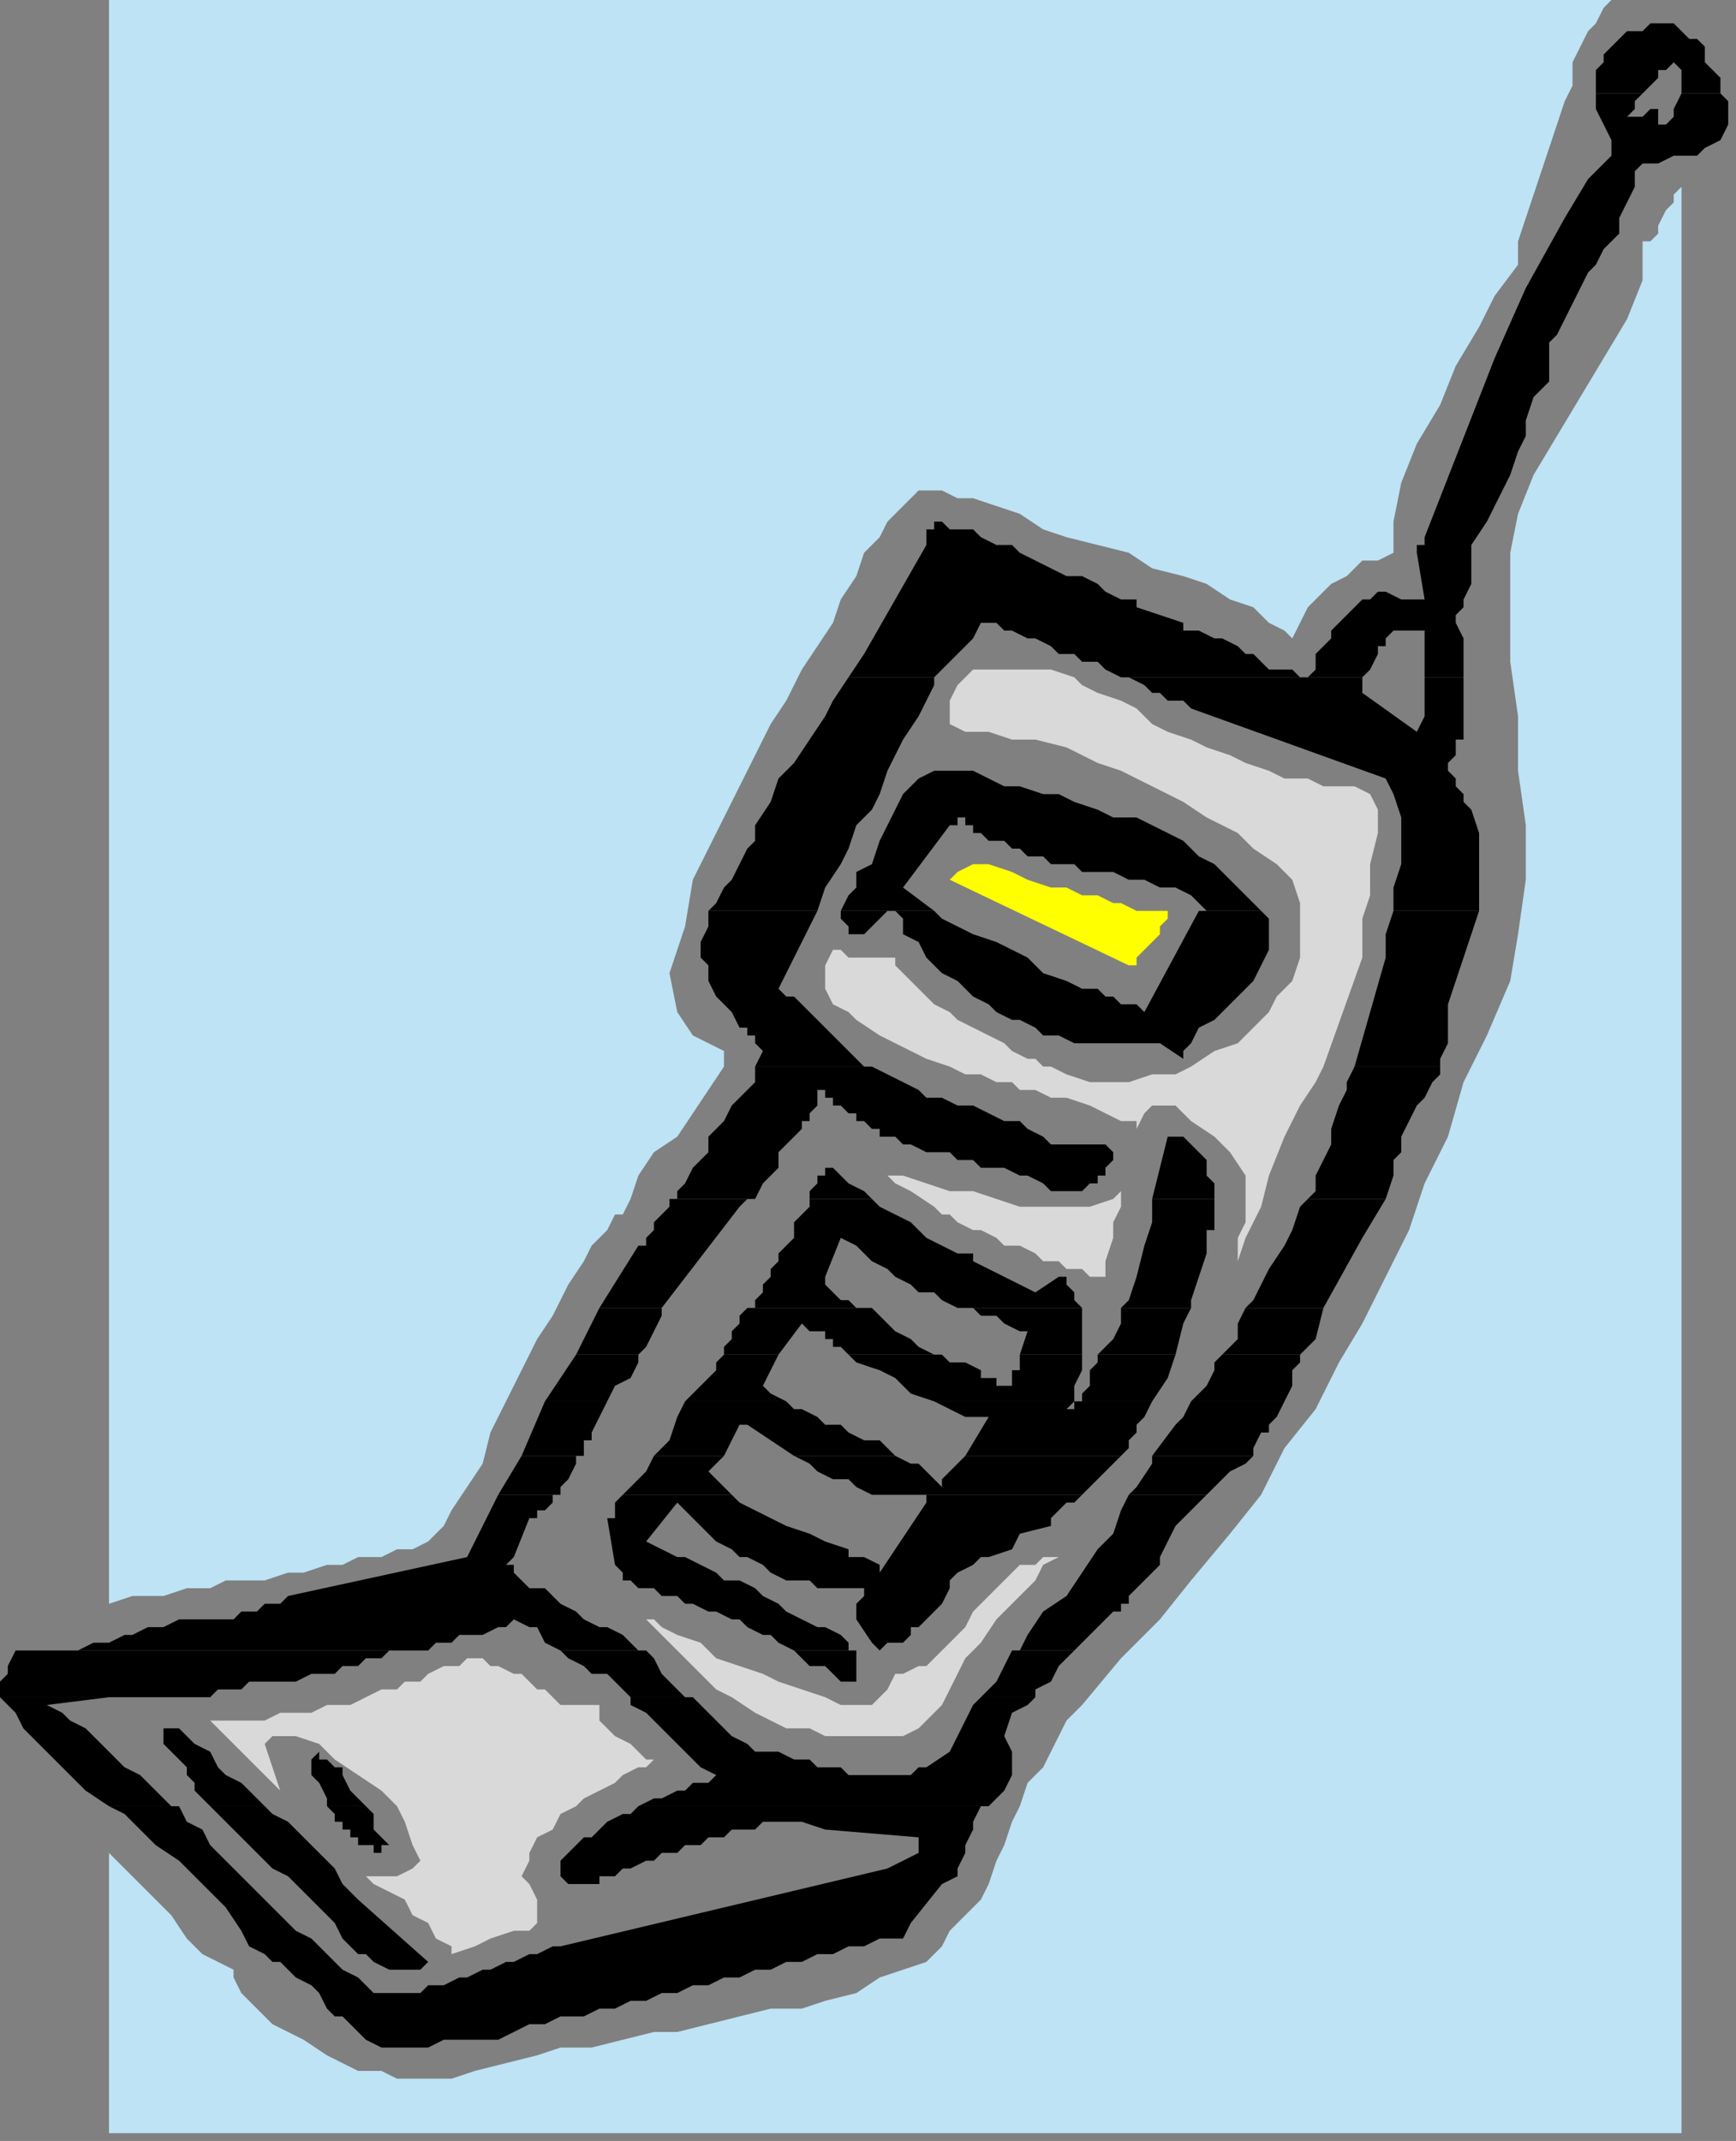 <?xml version="1.0" encoding="UTF-8" standalone="no"?>
<svg
   xmlns:dc="http://purl.org/dc/elements/1.1/"
   xmlns:cc="http://creativecommons.org/ns#"
   xmlns:rdf="http://www.w3.org/1999/02/22-rdf-syntax-ns#"
   xmlns:svg="http://www.w3.org/2000/svg"
   xmlns="http://www.w3.org/2000/svg"
   xmlns:sodipodi="http://sodipodi.sourceforge.net/DTD/sodipodi-0.dtd"
   xmlns:inkscape="http://www.inkscape.org/namespaces/inkscape"
   version="1.0"
   width="59.002mm"
   height="72.76mm"
   id="svg119"
   sodipodi:docname="TELE076.WMF">
  <rect width="100%" height="100%" fill="#808080" stroke="none"/>
  <sodipodi:namedview
     pagecolor="#ffffff"
     bordercolor="#666666"
     borderopacity="1"
     objecttolerance="10"
     gridtolerance="10"
     guidetolerance="10"
     inkscape:pageopacity="0"
     inkscape:pageshadow="2"
     inkscape:window-width="640"
     inkscape:window-height="480"
     id="namedview121" />
  <defs
     id="defs3">
    <pattern
       id="WMFhbasepattern"
       patternUnits="userSpaceOnUse"
       width="6"
       height="6"
       x="0"
       y="0" />
  </defs>
  <path
     style="fill:#bde3f5;fill-rule:evenodd;fill-opacity:1;stroke:none;"
     d="  M 195,34   L 195,31   L 196,28   L 197,25   L 198,22   L 199,19   L 200,16   L 201,13   L 202,11   L 202,9   L 202,8   L 203,6   L 204,4   L 205,3   L 206,1   L 207,0   L 209,0   L 14,0   L 14,206   L 17,205   L 21,205   L 24,204   L 27,204   L 29,203   L 32,203   L 34,203   L 37,202   L 39,202   L 42,201   L 44,201   L 46,200   L 49,200   L 51,199   L 53,199   L 55,198   L 56,197   L 57,196   L 58,194   L 60,191   L 62,188   L 63,184   L 65,180   L 67,176   L 69,172   L 71,169   L 73,165   L 75,162   L 76,160   L 78,158   L 79,156   L 80,156   L 81,154   L 82,151   L 84,148   L 87,146   L 89,143   L 91,140   L 93,137   L 93,135   L 89,133   L 87,130   L 86,125   L 88,119   L 89,113   L 92,107   L 94,103   L 95,101   L 97,97   L 99,93   L 101,90   L 103,86   L 105,83   L 107,80   L 108,77   L 110,74   L 111,71   L 113,69   L 114,67   L 116,65   L 117,64   L 118,63   L 120,63   L 121,63   L 123,64   L 125,64   L 128,65   L 131,66   L 134,68   L 137,69   L 141,70   L 145,71   L 148,73   L 152,74   L 155,75   L 158,77   L 161,78   L 163,80   L 165,81   L 166,82   L 167,80   L 168,78   L 169,77   L 171,75   L 173,74   L 175,72   L 177,72   L 179,71   L 179,67   L 180,62   L 182,57   L 185,52   L 187,47   L 190,42   L 192,38   L 195,34  z "
     id="path5" />
  <path
     style="fill:#bde3f5;fill-rule:evenodd;fill-opacity:1;stroke:none;"
     d="  M 216,241   L 216,23   L 216,24   L 215,25   L 215,26   L 214,27   L 213,29   L 213,30   L 212,31   L 211,31   L 211,36   L 209,41   L 206,46   L 203,51   L 200,56   L 197,61   L 195,66   L 194,71   L 194,78   L 194,85   L 195,92   L 195,99   L 196,106   L 196,113   L 195,120   L 194,126   L 191,133   L 188,139   L 186,146   L 183,152   L 181,158   L 178,164   L 175,170   L 172,175   L 169,181   L 165,186   L 162,192   L 158,197   L 153,203   L 149,208   L 144,213   L 139,219   L 137,221   L 136,223   L 135,225   L 134,227   L 132,229   L 131,232   L 130,234   L 129,237   L 128,239   L 127,242   L 126,244   L 124,246   L 122,248   L 121,250   L 119,252   L 116,253   L 113,254   L 110,256   L 106,257   L 103,258   L 99,258   L 95,259   L 91,260   L 87,261   L 84,261   L 80,262   L 76,263   L 72,263   L 69,264   L 65,265   L 61,266   L 58,267   L 57,267   L 55,267   L 53,267   L 51,267   L 49,266   L 46,266   L 44,265   L 42,264   L 39,262   L 37,261   L 35,260   L 33,258   L 32,257   L 31,256   L 30,254   L 30,253   L 28,252   L 26,251   L 24,249   L 22,246   L 19,243   L 17,241   L 15,239   L 14,238   L 14,274   L 216,274   L 216,241  z "
     id="path7" />
  <path
     style="fill:#d9d9d9;fill-rule:evenodd;fill-opacity:1;stroke:none;"
     d="  M 174,101   L 172,101   L 170,101   L 168,100   L 165,100   L 163,99   L 160,98   L 158,97   L 155,96   L 153,95   L 150,94   L 148,93   L 146,91   L 144,90   L 141,89   L 139,88   L 138,87   L 135,86   L 133,86   L 130,86   L 128,86   L 125,86   L 123,88   L 122,90   L 122,93   L 124,94   L 127,94   L 130,95   L 133,95   L 137,96   L 141,98   L 144,99   L 148,101   L 152,103   L 155,105   L 159,107   L 161,109   L 164,111   L 166,113   L 167,116   L 167,118   L 167,121   L 167,123   L 166,126   L 164,128   L 163,130   L 161,132   L 159,134   L 156,135   L 153,137   L 151,138   L 148,138   L 145,139   L 143,139   L 140,139   L 137,138   L 135,137   L 134,137   L 133,136   L 132,136   L 130,135   L 129,134   L 127,133   L 125,132   L 123,131   L 122,130   L 120,129   L 119,128   L 117,126   L 116,125   L 115,124   L 115,123   L 115,123   L 114,123   L 113,123   L 112,123   L 111,123   L 110,123   L 109,123   L 108,122   L 107,122   L 106,124   L 106,125   L 106,127   L 107,129   L 109,130   L 110,131   L 113,133   L 115,134   L 117,135   L 119,136   L 122,137   L 124,138   L 126,138   L 128,139   L 130,139   L 131,140   L 133,140   L 135,141   L 137,141   L 140,142   L 142,143   L 144,144   L 146,144   L 146,145   L 147,143   L 148,142   L 151,142   L 153,144   L 156,146   L 158,148   L 160,151   L 160,154   L 160,157   L 159,159   L 159,162   L 159,165   L 159,162   L 160,159   L 162,155   L 163,151   L 165,146   L 167,142   L 169,139   L 170,137   L 175,123   L 175,121   L 175,118   L 176,115   L 176,111   L 177,107   L 177,104   L 176,102   L 174,101  z "
     id="path9" />
  <path
     style="fill:#d9d9d9;fill-rule:evenodd;fill-opacity:1;stroke:none;"
     d="  M 84,226   L 83,226   L 82,225   L 81,224   L 79,223   L 78,222   L 77,221   L 77,220   L 77,219   L 75,219   L 74,219   L 72,219   L 71,218   L 70,217   L 69,217   L 68,216   L 67,215   L 66,215   L 64,214   L 63,214   L 62,213   L 60,213   L 59,214   L 57,214   L 55,215   L 54,216   L 52,216   L 51,217   L 49,217   L 47,218   L 45,219   L 44,219   L 42,219   L 40,220   L 38,220   L 36,220   L 34,221   L 32,221   L 30,221   L 29,221   L 27,221   L 36,230   L 35,227   L 34,224   L 35,223   L 36,223   L 38,223   L 41,224   L 43,226   L 46,228   L 49,230   L 51,232   L 52,234   L 53,237   L 54,239   L 53,240   L 51,241   L 47,241   L 48,242   L 50,243   L 52,244   L 53,246   L 55,247   L 56,249   L 58,250   L 58,251   L 61,250   L 63,249   L 66,248   L 68,248   L 69,247   L 69,246   L 69,246   L 69,244   L 68,242   L 67,241   L 68,239   L 68,238   L 69,236   L 71,235   L 72,233   L 74,232   L 75,231   L 77,230   L 79,229   L 80,228   L 82,227   L 83,227   L 83,227   L 84,226  z "
     id="path11" />
  <path
     style="fill:#d9d9d9;fill-rule:evenodd;fill-opacity:1;stroke:none;"
     d="  M 122,217   L 123,215   L 124,213   L 126,211   L 128,208   L 130,206   L 133,203   L 134,201   L 136,200   L 134,200   L 133,201   L 131,201   L 130,202   L 129,203   L 127,205   L 126,206   L 125,207   L 124,209   L 123,210   L 122,211   L 120,213   L 119,214   L 118,214   L 116,215   L 115,215   L 114,217   L 113,218   L 112,219   L 110,219   L 108,219   L 106,218   L 103,217   L 100,216   L 98,215   L 95,214   L 92,213   L 90,211   L 87,210   L 85,209   L 84,208   L 83,208   L 89,214   L 91,216   L 92,217   L 94,218   L 97,220   L 99,221   L 101,222   L 104,222   L 106,223   L 109,223   L 111,223   L 114,223   L 116,223   L 118,222   L 120,220   L 121,219   L 122,217  z "
     id="path13" />
  <path
     style="fill:#d9d9d9;fill-rule:evenodd;fill-opacity:1;stroke:none;"
     d="  M 144,155   L 144,153   L 143,154   L 140,155   L 137,155   L 134,155   L 131,155   L 128,154   L 125,153   L 122,153   L 119,152   L 116,151   L 115,151   L 114,151   L 114,151   L 115,152   L 117,153   L 120,155   L 121,156   L 122,156   L 123,157   L 125,158   L 126,158   L 128,159   L 129,160   L 131,160   L 133,161   L 134,162   L 136,162   L 137,163   L 139,163   L 140,164   L 141,164   L 142,164   L 142,162   L 143,159   L 143,157   L 144,155  z "
     id="path15" />
  <path
     style="fill:#ffff00;fill-rule:evenodd;fill-opacity:1;stroke:none;"
     d="  M 139,115   L 137,114   L 135,114   L 132,113   L 130,112   L 127,111   L 125,111   L 123,112   L 122,113   L 145,124   L 146,124   L 146,123   L 147,122   L 148,121   L 149,120   L 149,119   L 150,118   L 150,117   L 148,117   L 147,117   L 146,117   L 144,116   L 143,116   L 141,115   L 140,115   L 139,115  z "
     id="path17" />
  <path
     style="fill:#000000;fill-rule:evenodd;fill-opacity:1;stroke:none;"
     d="  M 205,12   L 205,12   L 205,9   L 206,8   L 206,7   L 207,6   L 208,5   L 209,4   L 211,4   L 212,3   L 213,3   L 215,3   L 216,4   L 217,5   L 218,5   L 219,6   L 219,8   L 220,9   L 221,10   L 221,12   L 221,12   L 216,12   L 216,11   L 216,11   L 216,10   L 216,9   L 215,8   L 214,9   L 213,9   L 213,10   L 212,11   L 211,12   L 205,12  z "
     id="path19" />
  <path
     style="fill:#000000;fill-rule:evenodd;fill-opacity:1;stroke:none;"
     d="  M 109,87   L 109,87   L 111,84   L 119,70   L 119,69   L 119,69   L 119,69   L 119,68   L 119,68   L 119,68   L 120,68   L 120,67   L 121,67   L 122,68   L 123,68   L 125,68   L 126,69   L 128,70   L 130,70   L 131,71   L 133,72   L 135,73   L 137,74   L 139,74   L 141,75   L 142,76   L 144,77   L 146,77   L 146,78   L 146,78   L 146,78   L 146,78   L 152,80   L 152,81   L 153,81   L 153,81   L 153,81   L 154,81   L 156,82   L 157,82   L 159,83   L 160,84   L 161,84   L 162,85   L 163,86   L 164,86   L 165,86   L 165,86   L 166,86   L 167,87   L 167,87   L 168,87   L 168,87   L 169,86   L 169,84   L 170,83   L 171,82   L 171,81   L 172,80   L 173,79   L 174,78   L 175,77   L 176,77   L 177,76   L 178,76   L 180,77   L 181,77   L 182,77   L 183,77   L 182,71   L 182,70   L 183,70   L 183,69   L 183,69   L 192,46   L 196,37   L 201,28   L 204,23   L 205,22   L 205,22   L 206,21   L 206,21   L 207,20   L 207,19   L 207,18   L 207,18   L 206,16   L 205,14   L 205,12   L 211,12   L 211,12   L 210,13   L 210,14   L 209,15   L 210,15   L 210,15   L 210,15   L 210,15   L 211,15   L 211,15   L 212,14   L 213,14   L 213,14   L 213,14   L 213,15   L 213,16   L 214,16   L 214,16   L 214,16   L 214,16   L 215,15   L 215,14   L 216,12   L 216,12   L 221,12   L 222,13   L 222,15   L 222,16   L 221,18   L 219,19   L 218,20   L 216,20   L 215,20   L 213,21   L 211,21   L 210,22   L 210,24   L 209,26   L 208,28   L 208,30   L 206,32   L 205,34   L 204,35   L 203,37   L 202,39   L 201,41   L 200,43   L 199,44   L 199,45   L 199,45   L 199,46   L 199,46   L 199,47   L 199,49   L 198,50   L 197,51   L 196,54   L 196,56   L 195,58   L 194,61   L 193,63   L 192,65   L 191,67   L 189,70   L 189,71   L 189,73   L 189,74   L 189,75   L 188,77   L 188,78   L 187,79   L 187,80   L 188,82   L 188,84   L 188,85   L 188,85   L 188,85   L 188,85   L 188,87   L 183,87   L 183,84   L 183,81   L 183,81   L 182,81   L 182,81   L 182,81   L 181,81   L 181,81   L 180,81   L 179,81   L 178,82   L 178,83   L 177,83   L 177,84   L 176,86   L 175,87   L 175,87   L 145,87   L 145,87   L 144,87   L 142,86   L 141,85   L 139,85   L 138,84   L 136,84   L 135,83   L 133,82   L 132,82   L 130,81   L 129,81   L 128,80   L 128,80   L 127,80   L 127,80   L 126,80   L 125,82   L 124,83   L 122,85   L 121,86   L 120,87   L 109,87  z "
     id="path21" />
  <path
     style="fill:#000000;fill-rule:evenodd;fill-opacity:1;stroke:none;"
     d="  M 91,117   L 92,116   L 93,114   L 94,113   L 95,111   L 96,109   L 97,108   L 97,106   L 99,103   L 100,100   L 102,98   L 104,95   L 106,92   L 107,90   L 109,87   L 120,87   L 120,88   L 119,90   L 118,92   L 116,95   L 115,97   L 114,99   L 113,102   L 112,104   L 110,106   L 109,109   L 108,111   L 106,114   L 105,117   L 91,117  z "
     id="path23" />
  <path
     style="fill:#000000;fill-rule:evenodd;fill-opacity:1;stroke:none;"
     d="  M 108,117   L 108,117   L 109,115   L 110,114   L 110,112   L 112,111   L 113,108   L 114,106   L 115,104   L 116,102   L 118,100   L 120,99   L 122,99   L 125,99   L 127,100   L 129,101   L 131,101   L 134,102   L 136,102   L 138,103   L 141,104   L 143,105   L 146,105   L 148,106   L 150,107   L 152,108   L 154,110   L 156,111   L 158,113   L 159,114   L 160,115   L 161,116   L 162,117   L 162,117   L 154,117   L 155,117   L 153,115   L 151,114   L 150,114   L 149,114   L 147,113   L 146,113   L 145,113   L 143,112   L 142,112   L 141,112   L 139,112   L 138,111   L 137,111   L 135,111   L 134,110   L 132,110   L 131,109   L 130,109   L 129,108   L 128,108   L 127,108   L 126,107   L 125,107   L 125,106   L 124,106   L 124,105   L 123,105   L 123,106   L 122,106   L 116,114   L 120,117   L 115,117   L 115,117   L 114,117   L 108,117  z "
     id="path25" />
  <path
     style="fill:#000000;fill-rule:evenodd;fill-opacity:1;stroke:none;"
     d="  M 179,117   L 179,117   L 179,114   L 180,111   L 180,108   L 180,105   L 179,102   L 178,100   L 153,91   L 153,91   L 152,90   L 151,90   L 150,90   L 149,89   L 148,89   L 147,88   L 145,87   L 175,87   L 175,88   L 175,89   L 182,94   L 182,94   L 182,94   L 182,94   L 182,94   L 183,92   L 183,88   L 183,87   L 188,87   L 188,94   L 188,95   L 187,95   L 187,96   L 187,97   L 186,98   L 186,98   L 186,99   L 187,100   L 187,101   L 188,102   L 188,103   L 189,104   L 190,107   L 190,110   L 190,113   L 190,116   L 190,117   L 179,117  z "
     id="path27" />
  <path
     style="fill:#000000;fill-rule:evenodd;fill-opacity:1;stroke:none;"
     d="  M 97,137   L 98,135   L 97,134   L 97,133   L 96,133   L 96,132   L 95,132   L 94,130   L 93,129   L 92,128   L 91,126   L 91,124   L 90,123   L 90,121   L 91,119   L 91,117   L 91,117   L 105,117   L 100,127   L 101,128   L 102,128   L 103,129   L 104,130   L 105,131   L 106,132   L 107,133   L 108,134   L 109,135   L 111,137   L 111,137   L 97,137  z "
     id="path29" />
  <path
     style="fill:#000000;fill-rule:evenodd;fill-opacity:1;stroke:none;"
     d="  M 174,137   L 174,137   L 178,123   L 178,120   L 179,117   L 190,117   L 189,120   L 188,123   L 187,126   L 186,129   L 186,131   L 186,134   L 185,136   L 185,137   L 174,137  z "
     id="path31" />
  <path
     style="fill:#000000;fill-rule:evenodd;fill-opacity:1;stroke:none;"
     d="  M 108,117   L 108,118   L 109,119   L 109,120   L 110,120   L 111,120   L 114,117   L 108,117  z "
     id="path33" />
  <path
     style="fill:#000000;fill-rule:evenodd;fill-opacity:1;stroke:none;"
     d="  M 115,117   L 116,118   L 116,120   L 118,121   L 119,123   L 120,124   L 121,125   L 123,126   L 124,127   L 125,128   L 127,129   L 128,130   L 130,131   L 131,131   L 133,132   L 134,133   L 136,133   L 138,134   L 139,134   L 141,134   L 142,134   L 144,134   L 146,134   L 147,134   L 149,134   L 152,136   L 152,136   L 152,135   L 152,135   L 152,135   L 153,134   L 154,132   L 156,131   L 158,129   L 159,128   L 161,126   L 162,124   L 163,122   L 163,121   L 163,120   L 163,118   L 162,117   L 154,117   L 147,130   L 147,130   L 147,130   L 147,130   L 147,130   L 146,129   L 145,129   L 144,129   L 143,128   L 142,128   L 141,127   L 140,127   L 139,127   L 137,126   L 134,125   L 132,123   L 130,122   L 128,121   L 125,120   L 123,119   L 121,118   L 120,117   L 115,117  z "
     id="path35" />
  <path
     style="fill:#000000;fill-rule:evenodd;fill-opacity:1;stroke:none;"
     d="  M 87,154   L 87,153   L 88,152   L 89,150   L 90,149   L 91,148   L 91,146   L 92,145   L 93,144   L 94,142   L 94,142   L 95,141   L 95,141   L 96,140   L 97,139   L 97,137   L 97,137   L 111,137   L 112,137   L 114,138   L 116,139   L 118,140   L 119,141   L 121,141   L 123,142   L 125,142   L 127,143   L 129,144   L 131,144   L 132,145   L 134,146   L 135,147   L 136,147   L 137,147   L 138,147   L 139,147   L 140,147   L 141,147   L 142,147   L 142,147   L 143,148   L 143,149   L 142,150   L 142,151   L 141,151   L 141,152   L 140,152   L 139,153   L 138,153   L 137,153   L 135,153   L 134,152   L 132,151   L 131,151   L 129,150   L 128,150   L 126,150   L 125,149   L 123,149   L 122,148   L 120,148   L 119,148   L 117,147   L 116,147   L 115,146   L 114,146   L 113,146   L 113,145   L 112,145   L 112,145   L 111,144   L 111,144   L 110,144   L 110,143   L 109,143   L 109,143   L 108,142   L 108,142   L 107,142   L 107,141   L 107,141   L 106,141   L 106,141   L 106,140   L 105,140   L 105,141   L 105,142   L 104,143   L 104,144   L 103,144   L 103,144   L 103,144   L 103,145   L 102,146   L 101,147   L 100,148   L 100,150   L 99,151   L 98,152   L 97,154   L 96,154   L 87,154  z "
     id="path37" />
  <path
     style="fill:#000000;fill-rule:evenodd;fill-opacity:1;stroke:none;"
     d="  M 104,154   L 104,153   L 105,152   L 105,151   L 106,151   L 106,150   L 107,150   L 107,150   L 109,152   L 111,153   L 112,154   L 104,154  z "
     id="path39" />
  <path
     style="fill:#000000;fill-rule:evenodd;fill-opacity:1;stroke:none;"
     d="  M 148,154   L 150,146   L 151,146   L 151,146   L 151,146   L 152,146   L 153,147   L 154,148   L 155,149   L 155,151   L 156,152   L 156,154   L 156,154   L 148,154  z "
     id="path41" />
  <path
     style="fill:#000000;fill-rule:evenodd;fill-opacity:1;stroke:none;"
     d="  M 168,154   L 169,153   L 169,151   L 170,149   L 171,147   L 171,145   L 172,142   L 173,140   L 173,139   L 174,137   L 185,137   L 185,138   L 184,139   L 183,141   L 182,142   L 181,144   L 180,146   L 180,148   L 179,149   L 179,151   L 178,154   L 168,154  z "
     id="path43" />
  <path
     style="fill:#000000;fill-rule:evenodd;fill-opacity:1;stroke:none;"
     d="  M 77,168   L 82,160   L 83,160   L 83,159   L 84,158   L 84,157   L 85,156   L 86,155   L 86,154   L 87,154   L 96,154   L 95,155   L 85,168   L 77,168  z "
     id="path45" />
  <path
     style="fill:#000000;fill-rule:evenodd;fill-opacity:1;stroke:none;"
     d="  M 96,168   L 97,168   L 97,167   L 98,166   L 98,165   L 99,164   L 99,163   L 100,162   L 100,161   L 101,160   L 102,159   L 102,157   L 103,156   L 104,155   L 104,154   L 112,154   L 113,155   L 115,156   L 117,157   L 119,159   L 121,160   L 123,161   L 125,161   L 125,162   L 125,162   L 125,162   L 125,162   L 133,166   L 136,164   L 137,164   L 137,165   L 138,166   L 138,167   L 139,168   L 125,168   L 125,168   L 123,168   L 121,167   L 120,166   L 118,166   L 117,165   L 115,164   L 114,163   L 112,162   L 111,161   L 110,160   L 108,159   L 106,164   L 106,165   L 107,166   L 107,166   L 108,167   L 109,167   L 110,168   L 111,168   L 111,168   L 96,168  z "
     id="path47" />
  <path
     style="fill:#000000;fill-rule:evenodd;fill-opacity:1;stroke:none;"
     d="  M 144,168   L 145,167   L 146,164   L 147,160   L 148,157   L 148,154   L 148,154   L 156,154   L 156,156   L 156,157   L 156,157   L 156,158   L 155,158   L 155,158   L 155,161   L 154,164   L 153,167   L 153,168   L 144,168  z "
     id="path49" />
  <path
     style="fill:#000000;fill-rule:evenodd;fill-opacity:1;stroke:none;"
     d="  M 160,168   L 161,167   L 162,165   L 163,163   L 165,160   L 166,158   L 167,155   L 168,154   L 178,154   L 175,159   L 170,168   L 160,168  z "
     id="path51" />
  <path
     style="fill:#000000;fill-rule:evenodd;fill-opacity:1;stroke:none;"
     d="  M 74,174   L 77,168   L 85,168   L 85,169   L 84,171   L 83,173   L 82,174   L 74,174  z "
     id="path53" />
  <path
     style="fill:#000000;fill-rule:evenodd;fill-opacity:1;stroke:none;"
     d="  M 93,174   L 93,173   L 94,172   L 94,171   L 95,170   L 95,169   L 96,168   L 96,168   L 111,168   L 112,168   L 113,169   L 115,171   L 117,172   L 118,173   L 120,174   L 121,174   L 109,174   L 108,173   L 107,173   L 107,172   L 106,172   L 106,171   L 105,171   L 104,171   L 103,170   L 103,170   L 100,174   L 93,174  z "
     id="path55" />
  <path
     style="fill:#000000;fill-rule:evenodd;fill-opacity:1;stroke:none;"
     d="  M 131,174   L 132,171   L 131,171   L 129,170   L 128,169   L 126,169   L 125,168   L 139,168   L 139,169   L 139,171   L 139,172   L 139,174   L 131,174  z "
     id="path57" />
  <path
     style="fill:#000000;fill-rule:evenodd;fill-opacity:1;stroke:none;"
     d="  M 141,174   L 142,173   L 143,172   L 144,170   L 144,168   L 144,168   L 153,168   L 152,170   L 151,174   L 151,174   L 141,174  z "
     id="path59" />
  <path
     style="fill:#000000;fill-rule:evenodd;fill-opacity:1;stroke:none;"
     d="  M 157,174   L 157,174   L 159,172   L 159,170   L 160,168   L 170,168   L 169,172   L 167,174   L 167,174   L 157,174  z "
     id="path61" />
  <path
     style="fill:#000000;fill-rule:evenodd;fill-opacity:1;stroke:none;"
     d="  M 70,180   L 74,174   L 82,174   L 82,175   L 81,177   L 79,178   L 78,180   L 70,180  z "
     id="path63" />
  <path
     style="fill:#000000;fill-rule:evenodd;fill-opacity:1;stroke:none;"
     d="  M 88,180   L 88,180   L 90,178   L 92,176   L 92,175   L 93,174   L 93,174   L 100,174   L 98,178   L 99,179   L 101,180   L 101,180   L 88,180  z "
     id="path65" />
  <path
     style="fill:#000000;fill-rule:evenodd;fill-opacity:1;stroke:none;"
     d="  M 120,180   L 120,180   L 117,179   L 115,177   L 113,176   L 110,175   L 109,174   L 121,174   L 122,175   L 124,175   L 126,176   L 126,177   L 127,177   L 127,177   L 128,177   L 128,178   L 128,178   L 129,178   L 129,178   L 129,178   L 130,178   L 130,178   L 130,178   L 130,177   L 130,176   L 131,176   L 131,175   L 131,174   L 139,174   L 139,174   L 139,176   L 138,178   L 138,179   L 138,180   L 120,180  z "
     id="path67" />
  <path
     style="fill:#000000;fill-rule:evenodd;fill-opacity:1;stroke:none;"
     d="  M 138,180   L 139,180   L 139,179   L 140,178   L 140,176   L 141,175   L 141,174   L 151,174   L 150,177   L 148,180   L 148,180   L 138,180  z "
     id="path69" />
  <path
     style="fill:#000000;fill-rule:evenodd;fill-opacity:1;stroke:none;"
     d="  M 153,180   L 154,179   L 155,178   L 156,176   L 156,175   L 157,174   L 167,174   L 167,175   L 166,176   L 166,177   L 166,178   L 165,180   L 153,180  z "
     id="path71" />
  <path
     style="fill:#000000;fill-rule:evenodd;fill-opacity:1;stroke:none;"
     d="  M 67,187   L 70,180   L 78,180   L 78,180   L 77,182   L 76,184   L 76,185   L 75,185   L 75,185   L 75,185   L 75,185   L 75,185   L 75,186   L 75,186   L 75,187   L 67,187  z "
     id="path73" />
  <path
     style="fill:#000000;fill-rule:evenodd;fill-opacity:1;stroke:none;"
     d="  M 84,187   L 86,185   L 87,182   L 88,180   L 101,180   L 102,181   L 103,181   L 105,182   L 106,183   L 108,183   L 109,184   L 111,185   L 113,185   L 114,186   L 115,187   L 102,187   L 96,183   L 96,183   L 96,183   L 96,183   L 95,183   L 93,187   L 84,187  z "
     id="path75" />
  <path
     style="fill:#000000;fill-rule:evenodd;fill-opacity:1;stroke:none;"
     d="  M 124,187   L 127,182   L 124,182   L 122,181   L 120,180   L 138,180   L 137,181   L 138,181   L 138,180   L 138,180   L 148,180   L 147,182   L 146,183   L 146,184   L 145,185   L 145,186   L 144,187   L 124,187  z "
     id="path77" />
  <path
     style="fill:#000000;fill-rule:evenodd;fill-opacity:1;stroke:none;"
     d="  M 148,187   L 151,183   L 152,182   L 153,180   L 153,180   L 165,180   L 164,182   L 163,183   L 163,183   L 163,184   L 162,184   L 161,186   L 161,187   L 148,187  z "
     id="path79" />
  <path
     style="fill:#000000;fill-rule:evenodd;fill-opacity:1;stroke:none;"
     d="  M 64,192   L 67,187   L 75,187   L 74,187   L 74,188   L 73,190   L 72,191   L 72,192   L 71,192   L 64,192  z "
     id="path81" />
  <path
     style="fill:#000000;fill-rule:evenodd;fill-opacity:1;stroke:none;"
     d="  M 80,192   L 81,191   L 83,189   L 84,187   L 84,187   L 93,187   L 91,189   L 93,191   L 94,192   L 80,192  z "
     id="path83" />
  <path
     style="fill:#000000;fill-rule:evenodd;fill-opacity:1;stroke:none;"
     d="  M 114,192   L 114,192   L 112,192   L 110,191   L 109,190   L 107,190   L 105,189   L 104,188   L 102,187   L 102,187   L 115,187   L 115,187   L 117,188   L 118,188   L 119,189   L 121,191   L 121,191   L 121,190   L 121,190   L 121,190   L 124,187   L 144,187   L 144,187   L 143,188   L 143,188   L 142,189   L 141,190   L 140,191   L 139,192   L 139,192   L 114,192  z "
     id="path85" />
  <path
     style="fill:#000000;fill-rule:evenodd;fill-opacity:1;stroke:none;"
     d="  M 145,192   L 146,191   L 148,188   L 148,188   L 148,188   L 148,187   L 148,187   L 148,187   L 161,187   L 160,188   L 158,189   L 156,191   L 155,192   L 145,192  z "
     id="path87" />
  <path
     style="fill:#000000;fill-rule:evenodd;fill-opacity:1;stroke:none;"
     d="  M 8,212   L 9,212   L 10,212   L 12,211   L 14,211   L 16,210   L 17,210   L 19,209   L 21,209   L 23,208   L 25,208   L 27,208   L 28,208   L 30,208   L 31,207   L 32,207   L 33,207   L 34,206   L 35,206   L 36,206   L 36,206   L 37,205   L 60,200   L 64,192   L 71,192   L 71,192   L 71,193   L 70,194   L 70,194   L 69,194   L 69,195   L 68,195   L 66,200   L 66,200   L 65,201   L 66,201   L 66,202   L 67,203   L 68,204   L 70,204   L 71,205   L 72,206   L 74,207   L 75,208   L 77,209   L 78,209   L 80,210   L 81,211   L 82,212   L 72,212   L 72,212   L 70,211   L 69,209   L 68,209   L 66,208   L 65,209   L 64,209   L 62,210   L 61,210   L 59,210   L 58,211   L 56,211   L 55,212   L 53,212   L 52,212   L 8,212  z "
     id="path89" />
  <path
     style="fill:#000000;fill-rule:evenodd;fill-opacity:1;stroke:none;"
     d="  M 102,212   L 102,212   L 100,211   L 99,210   L 98,210   L 96,209   L 95,208   L 94,208   L 92,207   L 91,207   L 89,206   L 88,206   L 87,205   L 85,205   L 84,204   L 83,204   L 82,204   L 81,203   L 80,203   L 80,202   L 79,201   L 78,195   L 78,195   L 79,195   L 79,194   L 79,193   L 80,192   L 94,192   L 95,193   L 97,194   L 99,195   L 101,196   L 104,197   L 106,198   L 109,199   L 109,200   L 109,200   L 109,200   L 110,200   L 110,200   L 110,200   L 111,200   L 111,200   L 113,201   L 113,201   L 113,201   L 113,202   L 113,202   L 119,193   L 119,193   L 119,192   L 118,192   L 118,192   L 117,192   L 117,192   L 116,192   L 116,192   L 114,192   L 139,192   L 138,193   L 137,193   L 136,194   L 135,195   L 135,196   L 131,197   L 130,199   L 127,200   L 126,200   L 125,201   L 123,202   L 122,203   L 122,204   L 121,206   L 120,207   L 119,208   L 118,209   L 117,209   L 117,210   L 116,211   L 115,211   L 114,211   L 113,212   L 112,211   L 110,208   L 110,206   L 111,205   L 111,205   L 111,205   L 111,205   L 111,205   L 111,204   L 111,204   L 110,204   L 109,204   L 107,204   L 105,204   L 104,203   L 102,203   L 101,203   L 99,202   L 98,201   L 96,200   L 95,200   L 94,199   L 92,198   L 91,197   L 90,196   L 88,194   L 87,193   L 83,198   L 85,199   L 87,200   L 88,200   L 90,201   L 92,202   L 93,203   L 95,203   L 97,204   L 98,205   L 100,206   L 101,207   L 103,208   L 105,209   L 106,209   L 108,210   L 109,211   L 109,212   L 102,212  z "
     id="path91" />
  <path
     style="fill:#000000;fill-rule:evenodd;fill-opacity:1;stroke:none;"
     d="  M 130,212   L 131,212   L 132,210   L 134,207   L 137,205   L 139,202   L 141,199   L 143,197   L 144,194   L 145,192   L 155,192   L 154,193   L 153,194   L 151,196   L 150,198   L 149,200   L 149,201   L 148,202   L 147,203   L 146,204   L 146,204   L 145,205   L 145,206   L 144,206   L 144,207   L 143,207   L 142,208   L 141,209   L 139,211   L 138,212   L 130,212  z "
     id="path93" />
  <path
     style="fill:#000000;fill-rule:evenodd;fill-opacity:1;stroke:none;"
     d="  M 0,218   L 0,217   L 0,216   L 1,215   L 1,214   L 2,212   L 3,212   L 5,212   L 7,212   L 8,212   L 52,212   L 52,212   L 50,212   L 49,213   L 47,213   L 46,214   L 44,214   L 43,215   L 41,215   L 40,215   L 38,216   L 37,216   L 35,216   L 34,216   L 32,216   L 31,217   L 30,217   L 29,217   L 28,217   L 28,217   L 27,218   L 26,218   L 25,218   L 22,218   L 22,218   L 21,218   L 20,218   L 19,218   L 18,218   L 17,218   L 16,218   L 16,218   L 15,218   L 0,218  z "
     id="path95" />
  <path
     style="fill:#000000;fill-rule:evenodd;fill-opacity:1;stroke:none;"
     d="  M 81,218   L 80,217   L 78,215   L 76,215   L 75,214   L 73,213   L 72,212   L 82,212   L 83,212   L 84,213   L 85,215   L 86,216   L 87,217   L 88,218   L 81,218  z "
     id="path97" />
  <path
     style="fill:#000000;fill-rule:evenodd;fill-opacity:1;stroke:none;"
     d="  M 126,218   L 127,217   L 128,216   L 129,214   L 130,212   L 138,212   L 138,212   L 136,214   L 135,216   L 133,217   L 133,218   L 126,218  z "
     id="path99" />
  <path
     style="fill:#000000;fill-rule:evenodd;fill-opacity:1;stroke:none;"
     d="  M 102,212   L 103,213   L 104,214   L 106,214   L 107,215   L 108,216   L 110,216   L 110,216   L 110,216   L 110,216   L 110,216   L 110,215   L 110,214   L 110,212   L 109,212   L 102,212  z "
     id="path101" />
  <path
     style="fill:#000000;fill-rule:evenodd;fill-opacity:1;stroke:none;"
     d="  M 14,232   L 14,232   L 11,230   L 9,228   L 7,226   L 5,224   L 3,222   L 2,220   L 0,218   L 15,218   L 15,218   L 14,218   L 14,218   L 6,219   L 8,220   L 9,221   L 11,222   L 13,224   L 14,225   L 16,227   L 18,228   L 19,229   L 21,231   L 22,232   L 14,232  z "
     id="path103" />
  <path
     style="fill:#000000;fill-rule:evenodd;fill-opacity:1;stroke:none;"
     d="  M 27,232   L 26,231   L 25,230   L 25,229   L 24,228   L 24,227   L 23,226   L 22,225   L 22,225   L 21,224   L 21,223   L 21,223   L 21,222   L 22,222   L 22,222   L 23,222   L 23,222   L 24,223   L 25,224   L 27,225   L 28,227   L 29,228   L 31,229   L 32,230   L 34,232   L 34,232   L 27,232  z "
     id="path105" />
  <path
     style="fill:#000000;fill-rule:evenodd;fill-opacity:1;stroke:none;"
     d="  M 42,232   L 42,232   L 42,231   L 41,229   L 40,228   L 40,227   L 40,226   L 41,225   L 41,226   L 42,226   L 43,227   L 44,227   L 44,228   L 45,230   L 46,231   L 47,232   L 47,232   L 42,232  z "
     id="path107" />
  <path
     style="fill:#000000;fill-rule:evenodd;fill-opacity:1;stroke:none;"
     d="  M 82,232   L 82,232   L 84,231   L 85,231   L 87,230   L 88,230   L 89,229   L 91,229   L 92,228   L 90,227   L 88,225   L 87,224   L 85,222   L 83,220   L 81,219   L 81,218   L 88,218   L 89,218   L 90,219   L 92,221   L 93,222   L 94,223   L 96,224   L 97,225   L 99,225   L 100,225   L 102,226   L 103,226   L 104,226   L 105,227   L 107,227   L 108,227   L 109,228   L 110,228   L 112,228   L 113,228   L 114,228   L 115,228   L 117,228   L 118,227   L 119,227   L 122,225   L 123,223   L 124,221   L 125,219   L 126,218   L 133,218   L 132,219   L 130,220   L 129,223   L 130,225   L 130,228   L 129,230   L 128,231   L 127,232   L 82,232  z "
     id="path109" />
  <path
     style="fill:#000000;fill-rule:evenodd;fill-opacity:1;stroke:none;"
     d="  M 22,218   L 23,218   L 24,218   L 25,218   L 25,218   L 22,218  z "
     id="path111" />
  <path
     style="fill:#000000;fill-rule:evenodd;fill-opacity:1;stroke:none;"
     d="  M 14,232   L 16,233   L 18,235   L 20,237   L 23,239   L 25,241   L 27,243   L 29,245   L 31,248   L 32,250   L 34,251   L 35,252   L 36,252   L 37,253   L 38,254   L 40,255   L 41,256   L 42,258   L 43,259   L 44,259   L 45,260   L 46,261   L 47,262   L 49,263   L 50,263   L 52,263   L 53,263   L 55,263   L 57,262   L 59,262   L 61,262   L 62,262   L 64,262   L 66,261   L 68,260   L 70,260   L 72,259   L 75,259   L 77,258   L 79,258   L 81,257   L 83,257   L 85,256   L 87,256   L 89,255   L 91,255   L 93,254   L 95,254   L 97,253   L 99,253   L 101,252   L 103,252   L 105,251   L 107,251   L 109,250   L 111,250   L 113,249   L 115,249   L 115,249   L 116,249   L 116,249   L 116,249   L 117,247   L 121,242   L 123,241   L 123,240   L 124,238   L 124,237   L 125,235   L 125,234   L 126,232   L 127,232   L 82,232   L 81,233   L 80,233   L 78,234   L 77,235   L 76,236   L 75,236   L 74,237   L 73,238   L 72,239   L 72,241   L 72,241   L 73,242   L 74,242   L 74,242   L 75,242   L 75,242   L 76,242   L 77,242   L 77,241   L 78,241   L 79,241   L 80,240   L 81,240   L 83,239   L 84,239   L 85,238   L 87,238   L 88,237   L 90,237   L 91,236   L 93,236   L 94,235   L 95,235   L 97,235   L 98,234   L 100,234   L 101,234   L 103,234   L 106,235   L 118,236   L 118,236   L 118,237   L 118,237   L 118,238   L 114,240   L 72,250   L 71,250   L 69,251   L 68,251   L 66,252   L 65,252   L 63,253   L 62,253   L 60,254   L 59,254   L 57,255   L 55,255   L 54,256   L 52,256   L 51,256   L 49,256   L 48,256   L 46,254   L 44,253   L 42,251   L 40,249   L 38,248   L 36,246   L 34,244   L 32,242   L 30,240   L 29,239   L 27,237   L 26,235   L 24,234   L 23,232   L 22,232   L 14,232  z "
     id="path113" />
  <path
     style="fill:#000000;fill-rule:evenodd;fill-opacity:1;stroke:none;"
     d="  M 27,232   L 27,232   L 29,234   L 30,235   L 32,237   L 33,238   L 35,240   L 37,241   L 38,242   L 39,243   L 39,243   L 40,244   L 40,244   L 41,245   L 41,245   L 42,246   L 42,246   L 43,247   L 44,249   L 45,250   L 46,251   L 47,251   L 48,252   L 50,253   L 51,253   L 51,253   L 52,253   L 52,253   L 53,253   L 53,253   L 54,253   L 55,252   L 55,252   L 55,252   L 55,252   L 55,252   L 55,252   L 46,244   L 44,242   L 43,240   L 42,239   L 41,238   L 39,236   L 38,235   L 37,234   L 35,233   L 34,232   L 27,232  z "
     id="path115" />
  <path
     style="fill:#000000;fill-rule:evenodd;fill-opacity:1;stroke:none;"
     d="  M 42,232   L 43,233   L 43,234   L 44,234   L 44,235   L 45,235   L 45,236   L 46,236   L 46,237   L 46,237   L 47,237   L 47,237   L 48,237   L 48,238   L 49,238   L 49,238   L 49,238   L 49,237   L 50,237   L 49,236   L 48,235   L 48,233   L 47,232   L 42,232  z "
     id="path117" />
</svg>
